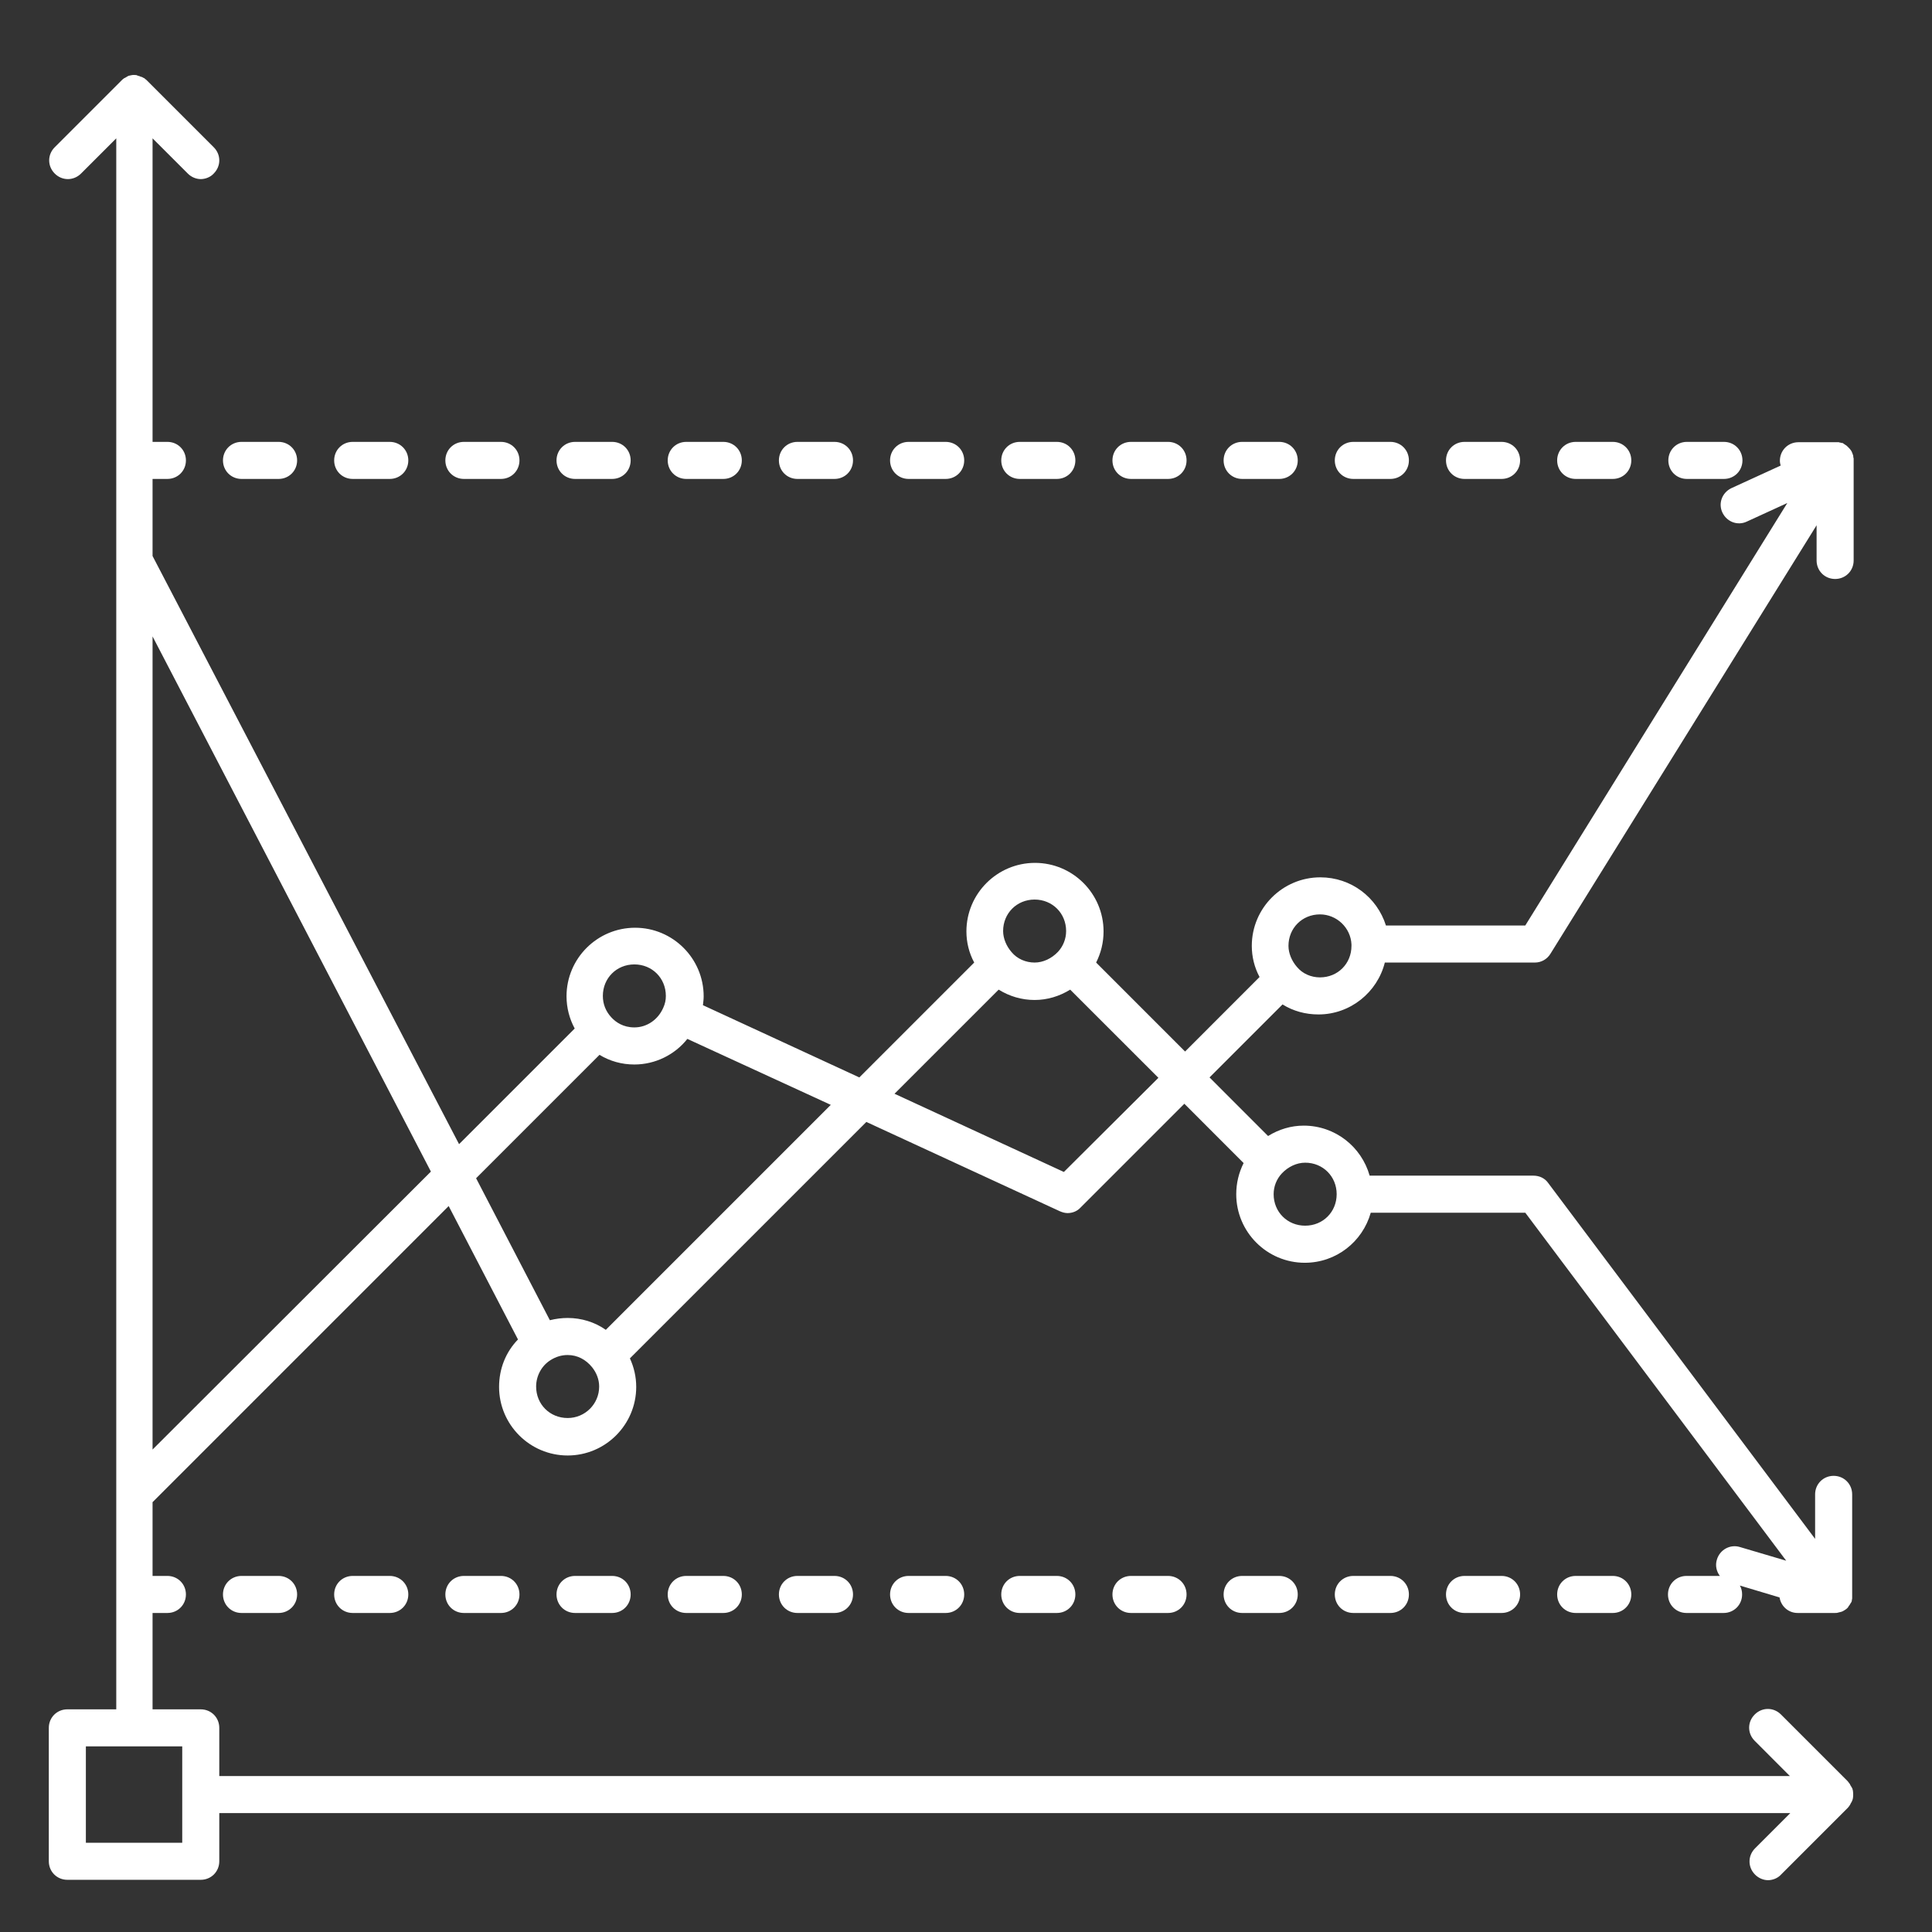 <?xml version="1.0" encoding="UTF-8"?>
<svg xmlns="http://www.w3.org/2000/svg" width="56" height="56" viewBox="0 0 56 56" fill="none">
  <rect x="0" y="0" width="56" height="56" fill="#333333" stroke="none"/>
  <path d="M53.192 16.782C53.493 16.782 53.729 16.546 53.729 16.245V13.345V13.334C53.729 13.323 53.729 13.323 53.729 13.312C53.729 13.291 53.729 13.27 53.718 13.248C53.718 13.237 53.718 13.227 53.718 13.227C53.718 13.227 53.718 13.227 53.718 13.216C53.708 13.194 53.708 13.173 53.697 13.151C53.686 13.13 53.686 13.119 53.675 13.098C53.675 13.087 53.665 13.087 53.665 13.076C53.632 13.023 53.589 12.979 53.546 12.937C53.546 12.937 53.536 12.937 53.536 12.926C53.503 12.904 53.471 12.883 53.439 12.861C53.439 12.861 53.428 12.861 53.428 12.851C53.417 12.84 53.407 12.84 53.385 12.84H53.374C53.364 12.829 53.342 12.829 53.331 12.829C53.321 12.829 53.31 12.818 53.299 12.818H53.289C53.278 12.818 53.278 12.818 53.267 12.818C53.246 12.818 53.235 12.818 53.213 12.818H53.203H52.128C51.828 12.818 51.591 13.055 51.591 13.355C51.591 13.409 51.602 13.452 51.613 13.495L50.184 14.15C49.916 14.279 49.797 14.591 49.926 14.859C50.055 15.128 50.367 15.246 50.635 15.117L51.806 14.58L44.211 26.826H40.172C39.915 26.01 39.163 25.43 38.271 25.43C37.175 25.43 36.284 26.321 36.284 27.417C36.284 27.729 36.359 28.04 36.509 28.319L34.35 30.479L31.772 27.9C31.912 27.621 31.987 27.32 31.987 26.998C31.987 25.902 31.095 25.011 30 25.011C28.904 25.011 28.012 25.902 28.012 26.998C28.012 27.31 28.087 27.621 28.238 27.9L24.908 31.23L20.375 29.136C20.385 29.05 20.396 28.964 20.396 28.878C20.396 27.782 19.504 26.891 18.409 26.891C17.313 26.891 16.421 27.782 16.421 28.878C16.421 29.211 16.507 29.533 16.658 29.812L13.306 33.164L4.422 16.116V13.882H4.852C5.153 13.882 5.389 13.646 5.389 13.345C5.389 13.044 5.153 12.808 4.852 12.808H4.422V4.01L5.443 5.03C5.55 5.138 5.69 5.191 5.819 5.191C5.948 5.191 6.098 5.138 6.195 5.03C6.41 4.815 6.41 4.482 6.195 4.268L4.261 2.334C4.24 2.312 4.208 2.291 4.186 2.27C4.175 2.259 4.154 2.259 4.143 2.248C4.122 2.237 4.111 2.227 4.089 2.227C4.068 2.216 4.057 2.216 4.036 2.205C4.025 2.205 4.003 2.194 3.993 2.194C3.96 2.173 3.928 2.173 3.885 2.173C3.853 2.173 3.821 2.173 3.789 2.184C3.767 2.184 3.756 2.194 3.746 2.194C3.724 2.194 3.713 2.205 3.692 2.216C3.67 2.227 3.66 2.237 3.638 2.248C3.627 2.259 3.606 2.259 3.595 2.27C3.563 2.291 3.542 2.312 3.52 2.334L1.586 4.268C1.372 4.482 1.372 4.815 1.586 5.03C1.801 5.245 2.134 5.245 2.349 5.03L3.37 4.01V43.315V49.546H1.952C1.651 49.546 1.415 49.782 1.415 50.083V53.95C1.415 54.251 1.651 54.487 1.952 54.487H5.819C6.12 54.487 6.356 54.251 6.356 53.95V52.554H51.892L50.872 53.574C50.657 53.789 50.657 54.122 50.872 54.337C50.979 54.444 51.119 54.498 51.248 54.498C51.377 54.498 51.527 54.444 51.623 54.337L53.557 52.403C53.579 52.382 53.6 52.35 53.622 52.317C53.632 52.307 53.632 52.296 53.643 52.274C53.654 52.253 53.665 52.242 53.675 52.221C53.686 52.199 53.686 52.188 53.697 52.167C53.697 52.156 53.708 52.135 53.708 52.124C53.718 52.06 53.718 51.984 53.708 51.909C53.708 51.888 53.697 51.877 53.697 51.866C53.697 51.845 53.686 51.834 53.675 51.812C53.665 51.791 53.654 51.78 53.643 51.759C53.632 51.748 53.632 51.737 53.622 51.716C53.6 51.684 53.579 51.662 53.557 51.63L51.623 49.696C51.409 49.481 51.076 49.481 50.861 49.696C50.646 49.911 50.646 50.244 50.861 50.459L51.881 51.48H6.356V50.083C6.356 49.782 6.12 49.546 5.819 49.546H4.422V46.753H4.852C5.153 46.753 5.389 46.517 5.389 46.216C5.389 45.915 5.153 45.679 4.852 45.679H4.422V43.541L13.005 34.958L15.014 38.825C14.66 39.19 14.466 39.674 14.466 40.2C14.466 41.296 15.358 42.188 16.454 42.188C17.549 42.188 18.441 41.296 18.441 40.2C18.441 39.91 18.377 39.631 18.258 39.373L25.112 32.52L30.719 35.108C30.794 35.141 30.87 35.162 30.945 35.162C31.084 35.162 31.224 35.108 31.321 35.001L34.329 31.993L36.047 33.712C35.908 33.991 35.833 34.292 35.833 34.614C35.833 35.71 36.724 36.602 37.82 36.602C38.733 36.602 39.496 35.989 39.732 35.151H44.211L51.774 45.238L50.431 44.841C50.152 44.755 49.851 44.916 49.765 45.206C49.711 45.378 49.754 45.55 49.851 45.679H48.884C48.584 45.679 48.347 45.915 48.347 46.216C48.347 46.517 48.584 46.753 48.884 46.753H49.959C50.259 46.753 50.496 46.517 50.496 46.216C50.496 46.119 50.474 46.033 50.431 45.958L51.581 46.302C51.623 46.56 51.838 46.753 52.107 46.753H53.181C53.213 46.753 53.246 46.753 53.278 46.742C53.289 46.742 53.31 46.731 53.321 46.731C53.331 46.731 53.353 46.721 53.364 46.721C53.385 46.71 53.407 46.71 53.417 46.699C53.428 46.699 53.428 46.688 53.439 46.688C53.493 46.656 53.546 46.624 53.579 46.57C53.611 46.517 53.579 46.57 53.579 46.56C53.579 46.56 53.579 46.549 53.589 46.549C53.611 46.527 53.622 46.506 53.632 46.484C53.632 46.484 53.632 46.474 53.643 46.474C53.643 46.463 53.654 46.452 53.654 46.452C53.665 46.441 53.665 46.42 53.675 46.409V46.398V46.388C53.675 46.377 53.686 46.355 53.686 46.334C53.686 46.323 53.686 46.312 53.686 46.312V46.302V46.291C53.686 46.27 53.686 46.248 53.686 46.216V43.315C53.686 43.015 53.45 42.778 53.149 42.778C52.848 42.778 52.612 43.015 52.612 43.315V44.605L44.877 34.292C44.781 34.152 44.62 34.077 44.448 34.077H39.7C39.463 33.239 38.701 32.627 37.788 32.627C37.422 32.627 37.068 32.734 36.756 32.928L35.059 31.23L37.175 29.114C37.487 29.308 37.841 29.404 38.217 29.404C39.141 29.404 39.925 28.76 40.14 27.9H44.491C44.673 27.9 44.845 27.804 44.942 27.643L52.655 15.225V16.245C52.655 16.546 52.891 16.782 53.192 16.782ZM5.282 53.413H2.489V50.62H5.282V53.413ZM38.744 34.614C38.744 35.13 38.346 35.527 37.831 35.527C37.315 35.527 36.917 35.13 36.917 34.614C36.917 34.389 37.003 34.174 37.154 34.013C37.336 33.819 37.584 33.701 37.831 33.701C38.346 33.701 38.744 34.099 38.744 34.614ZM29.989 26.074C30.504 26.074 30.902 26.472 30.902 26.987C30.902 27.213 30.816 27.428 30.666 27.589C30.483 27.782 30.236 27.9 29.989 27.9C29.731 27.9 29.484 27.793 29.323 27.6C29.172 27.428 29.076 27.202 29.076 26.987C29.076 26.472 29.473 26.074 29.989 26.074ZM18.387 27.954C18.903 27.954 19.3 28.352 19.3 28.867C19.3 28.985 19.279 29.093 19.225 29.211C19.075 29.555 18.752 29.78 18.387 29.78C18.065 29.78 17.85 29.63 17.721 29.49C17.56 29.318 17.474 29.104 17.474 28.867C17.474 28.352 17.872 27.954 18.387 27.954ZM4.422 18.447L12.49 33.959L4.422 42.016V18.447ZM17.377 30.575C17.678 30.758 18.022 30.855 18.387 30.855C18.989 30.855 19.558 30.575 19.923 30.113L24.081 32.025L17.56 38.546C17.238 38.32 16.851 38.202 16.454 38.202C16.282 38.202 16.11 38.224 15.938 38.267L13.8 34.152L17.377 30.575ZM16.454 41.102C15.938 41.102 15.54 40.705 15.54 40.19C15.54 39.878 15.702 39.577 15.97 39.416C16.11 39.33 16.271 39.276 16.454 39.276C16.733 39.276 16.98 39.405 17.163 39.631C17.291 39.792 17.367 39.985 17.367 40.19C17.367 40.694 16.959 41.102 16.454 41.102ZM30.837 33.97L25.928 31.703L28.947 28.685C29.258 28.878 29.613 28.985 29.989 28.985C30.354 28.985 30.709 28.878 31.02 28.685L33.577 31.241L30.837 33.97ZM39.173 27.417C39.173 27.933 38.776 28.33 38.26 28.33C38.002 28.33 37.755 28.223 37.594 28.029C37.444 27.857 37.347 27.632 37.347 27.417C37.347 26.901 37.745 26.504 38.26 26.504C38.744 26.504 39.152 26.891 39.173 27.374V27.417Z" fill="white"></path>
  <path d="M23.114 13.882H24.188C24.489 13.882 24.725 13.646 24.725 13.345C24.725 13.044 24.489 12.808 24.188 12.808H23.114C22.813 12.808 22.577 13.044 22.577 13.345C22.577 13.646 22.813 13.882 23.114 13.882Z" fill="white"></path>
  <path d="M26.336 13.882H27.411C27.711 13.882 27.948 13.646 27.948 13.345C27.948 13.044 27.711 12.808 27.411 12.808H26.336C26.036 12.808 25.799 13.044 25.799 13.345C25.799 13.646 26.036 13.882 26.336 13.882Z" fill="white"></path>
  <path d="M29.559 13.882H30.633C30.934 13.882 31.17 13.646 31.17 13.345C31.17 13.044 30.934 12.808 30.633 12.808H29.559C29.258 12.808 29.022 13.044 29.022 13.345C29.022 13.646 29.258 13.882 29.559 13.882Z" fill="white"></path>
  <path d="M10.223 13.882H11.297C11.598 13.882 11.835 13.646 11.835 13.345C11.835 13.044 11.598 12.808 11.297 12.808H10.223C9.922 12.808 9.686 13.044 9.686 13.345C9.686 13.646 9.922 13.882 10.223 13.882Z" fill="white"></path>
  <path d="M19.891 13.882H20.965C21.266 13.882 21.502 13.646 21.502 13.345C21.502 13.044 21.266 12.808 20.965 12.808H19.891C19.59 12.808 19.354 13.044 19.354 13.345C19.354 13.646 19.59 13.882 19.891 13.882Z" fill="white"></path>
  <path d="M16.669 13.882H17.743C18.044 13.882 18.28 13.646 18.28 13.345C18.28 13.044 18.044 12.808 17.743 12.808H16.669C16.368 12.808 16.131 13.044 16.131 13.345C16.131 13.646 16.368 13.882 16.669 13.882Z" fill="white"></path>
  <path d="M36.004 13.882H37.079C37.379 13.882 37.616 13.646 37.616 13.345C37.616 13.044 37.379 12.808 37.079 12.808H36.004C35.704 12.808 35.467 13.044 35.467 13.345C35.467 13.646 35.704 13.882 36.004 13.882Z" fill="white"></path>
  <path d="M45.672 13.882H46.747C47.047 13.882 47.284 13.646 47.284 13.345C47.284 13.044 47.047 12.808 46.747 12.808H45.672C45.372 12.808 45.135 13.044 45.135 13.345C45.135 13.646 45.372 13.882 45.672 13.882Z" fill="white"></path>
  <path d="M42.45 13.882H43.524C43.825 13.882 44.061 13.646 44.061 13.345C44.061 13.044 43.825 12.808 43.524 12.808H42.45C42.149 12.808 41.913 13.044 41.913 13.345C41.913 13.646 42.149 13.882 42.45 13.882Z" fill="white"></path>
  <path d="M48.895 13.882H49.969C50.27 13.882 50.506 13.646 50.506 13.345C50.506 13.044 50.27 12.808 49.969 12.808H48.895C48.594 12.808 48.358 13.044 48.358 13.345C48.358 13.646 48.594 13.882 48.895 13.882Z" fill="white"></path>
  <path d="M7 13.882H8.075C8.375 13.882 8.612 13.646 8.612 13.345C8.612 13.044 8.375 12.808 8.075 12.808H7C6.7 12.808 6.463 13.044 6.463 13.345C6.463 13.646 6.7 13.882 7 13.882Z" fill="white"></path>
  <path d="M32.782 13.882H33.856C34.157 13.882 34.393 13.646 34.393 13.345C34.393 13.044 34.157 12.808 33.856 12.808H32.782C32.481 12.808 32.245 13.044 32.245 13.345C32.245 13.646 32.481 13.882 32.782 13.882Z" fill="white"></path>
  <path d="M39.227 13.882H40.301C40.602 13.882 40.838 13.646 40.838 13.345C40.838 13.044 40.602 12.808 40.301 12.808H39.227C38.926 12.808 38.69 13.044 38.69 13.345C38.69 13.646 38.926 13.882 39.227 13.882Z" fill="white"></path>
  <path d="M13.446 13.882H14.52C14.821 13.882 15.057 13.646 15.057 13.345C15.057 13.044 14.821 12.808 14.52 12.808H13.446C13.145 12.808 12.909 13.044 12.909 13.345C12.909 13.646 13.145 13.882 13.446 13.882Z" fill="white"></path>
  <path d="M45.672 45.679C45.372 45.679 45.135 45.915 45.135 46.216C45.135 46.517 45.372 46.753 45.672 46.753H46.747C47.047 46.753 47.284 46.517 47.284 46.216C47.284 45.915 47.047 45.679 46.747 45.679H45.672Z" fill="white"></path>
  <path d="M29.559 45.679C29.258 45.679 29.022 45.915 29.022 46.216C29.022 46.517 29.258 46.753 29.559 46.753H30.633C30.934 46.753 31.17 46.517 31.17 46.216C31.17 45.915 30.934 45.679 30.633 45.679H29.559Z" fill="white"></path>
  <path d="M42.45 45.679C42.149 45.679 41.913 45.915 41.913 46.216C41.913 46.517 42.149 46.753 42.45 46.753H43.524C43.825 46.753 44.061 46.517 44.061 46.216C44.061 45.915 43.825 45.679 43.524 45.679H42.45Z" fill="white"></path>
  <path d="M26.336 45.679C26.036 45.679 25.799 45.915 25.799 46.216C25.799 46.517 26.036 46.753 26.336 46.753H27.411C27.711 46.753 27.948 46.517 27.948 46.216C27.948 45.915 27.711 45.679 27.411 45.679H26.336Z" fill="white"></path>
  <path d="M39.227 45.679C38.926 45.679 38.69 45.915 38.69 46.216C38.69 46.517 38.926 46.753 39.227 46.753H40.301C40.602 46.753 40.838 46.517 40.838 46.216C40.838 45.915 40.602 45.679 40.301 45.679H39.227Z" fill="white"></path>
  <path d="M36.004 45.679C35.704 45.679 35.467 45.915 35.467 46.216C35.467 46.517 35.704 46.753 36.004 46.753H37.079C37.379 46.753 37.616 46.517 37.616 46.216C37.616 45.915 37.379 45.679 37.079 45.679H36.004Z" fill="white"></path>
  <path d="M23.114 45.679C22.813 45.679 22.577 45.915 22.577 46.216C22.577 46.517 22.813 46.753 23.114 46.753H24.188C24.489 46.753 24.725 46.517 24.725 46.216C24.725 45.915 24.489 45.679 24.188 45.679H23.114Z" fill="white"></path>
  <path d="M10.223 45.679C9.922 45.679 9.686 45.915 9.686 46.216C9.686 46.517 9.922 46.753 10.223 46.753H11.297C11.598 46.753 11.835 46.517 11.835 46.216C11.835 45.915 11.598 45.679 11.297 45.679H10.223Z" fill="white"></path>
  <path d="M32.782 45.679C32.481 45.679 32.245 45.915 32.245 46.216C32.245 46.517 32.481 46.753 32.782 46.753H33.856C34.157 46.753 34.393 46.517 34.393 46.216C34.393 45.915 34.157 45.679 33.856 45.679H32.782Z" fill="white"></path>
  <path d="M14.52 45.679H13.446C13.145 45.679 12.909 45.915 12.909 46.216C12.909 46.517 13.145 46.753 13.446 46.753H14.52C14.821 46.753 15.057 46.517 15.057 46.216C15.057 45.915 14.821 45.679 14.52 45.679Z" fill="white"></path>
  <path d="M16.669 45.679C16.368 45.679 16.131 45.915 16.131 46.216C16.131 46.517 16.368 46.753 16.669 46.753H17.743C18.044 46.753 18.28 46.517 18.28 46.216C18.28 45.915 18.044 45.679 17.743 45.679H16.669Z" fill="white"></path>
  <path d="M7 45.679C6.7 45.679 6.463 45.915 6.463 46.216C6.463 46.517 6.7 46.753 7 46.753H8.075C8.375 46.753 8.612 46.517 8.612 46.216C8.612 45.915 8.375 45.679 8.075 45.679H7Z" fill="white"></path>
  <path d="M19.891 45.679C19.59 45.679 19.354 45.915 19.354 46.216C19.354 46.517 19.59 46.753 19.891 46.753H20.965C21.266 46.753 21.502 46.517 21.502 46.216C21.502 45.915 21.266 45.679 20.965 45.679H19.891Z" fill="white"></path>
</svg>
